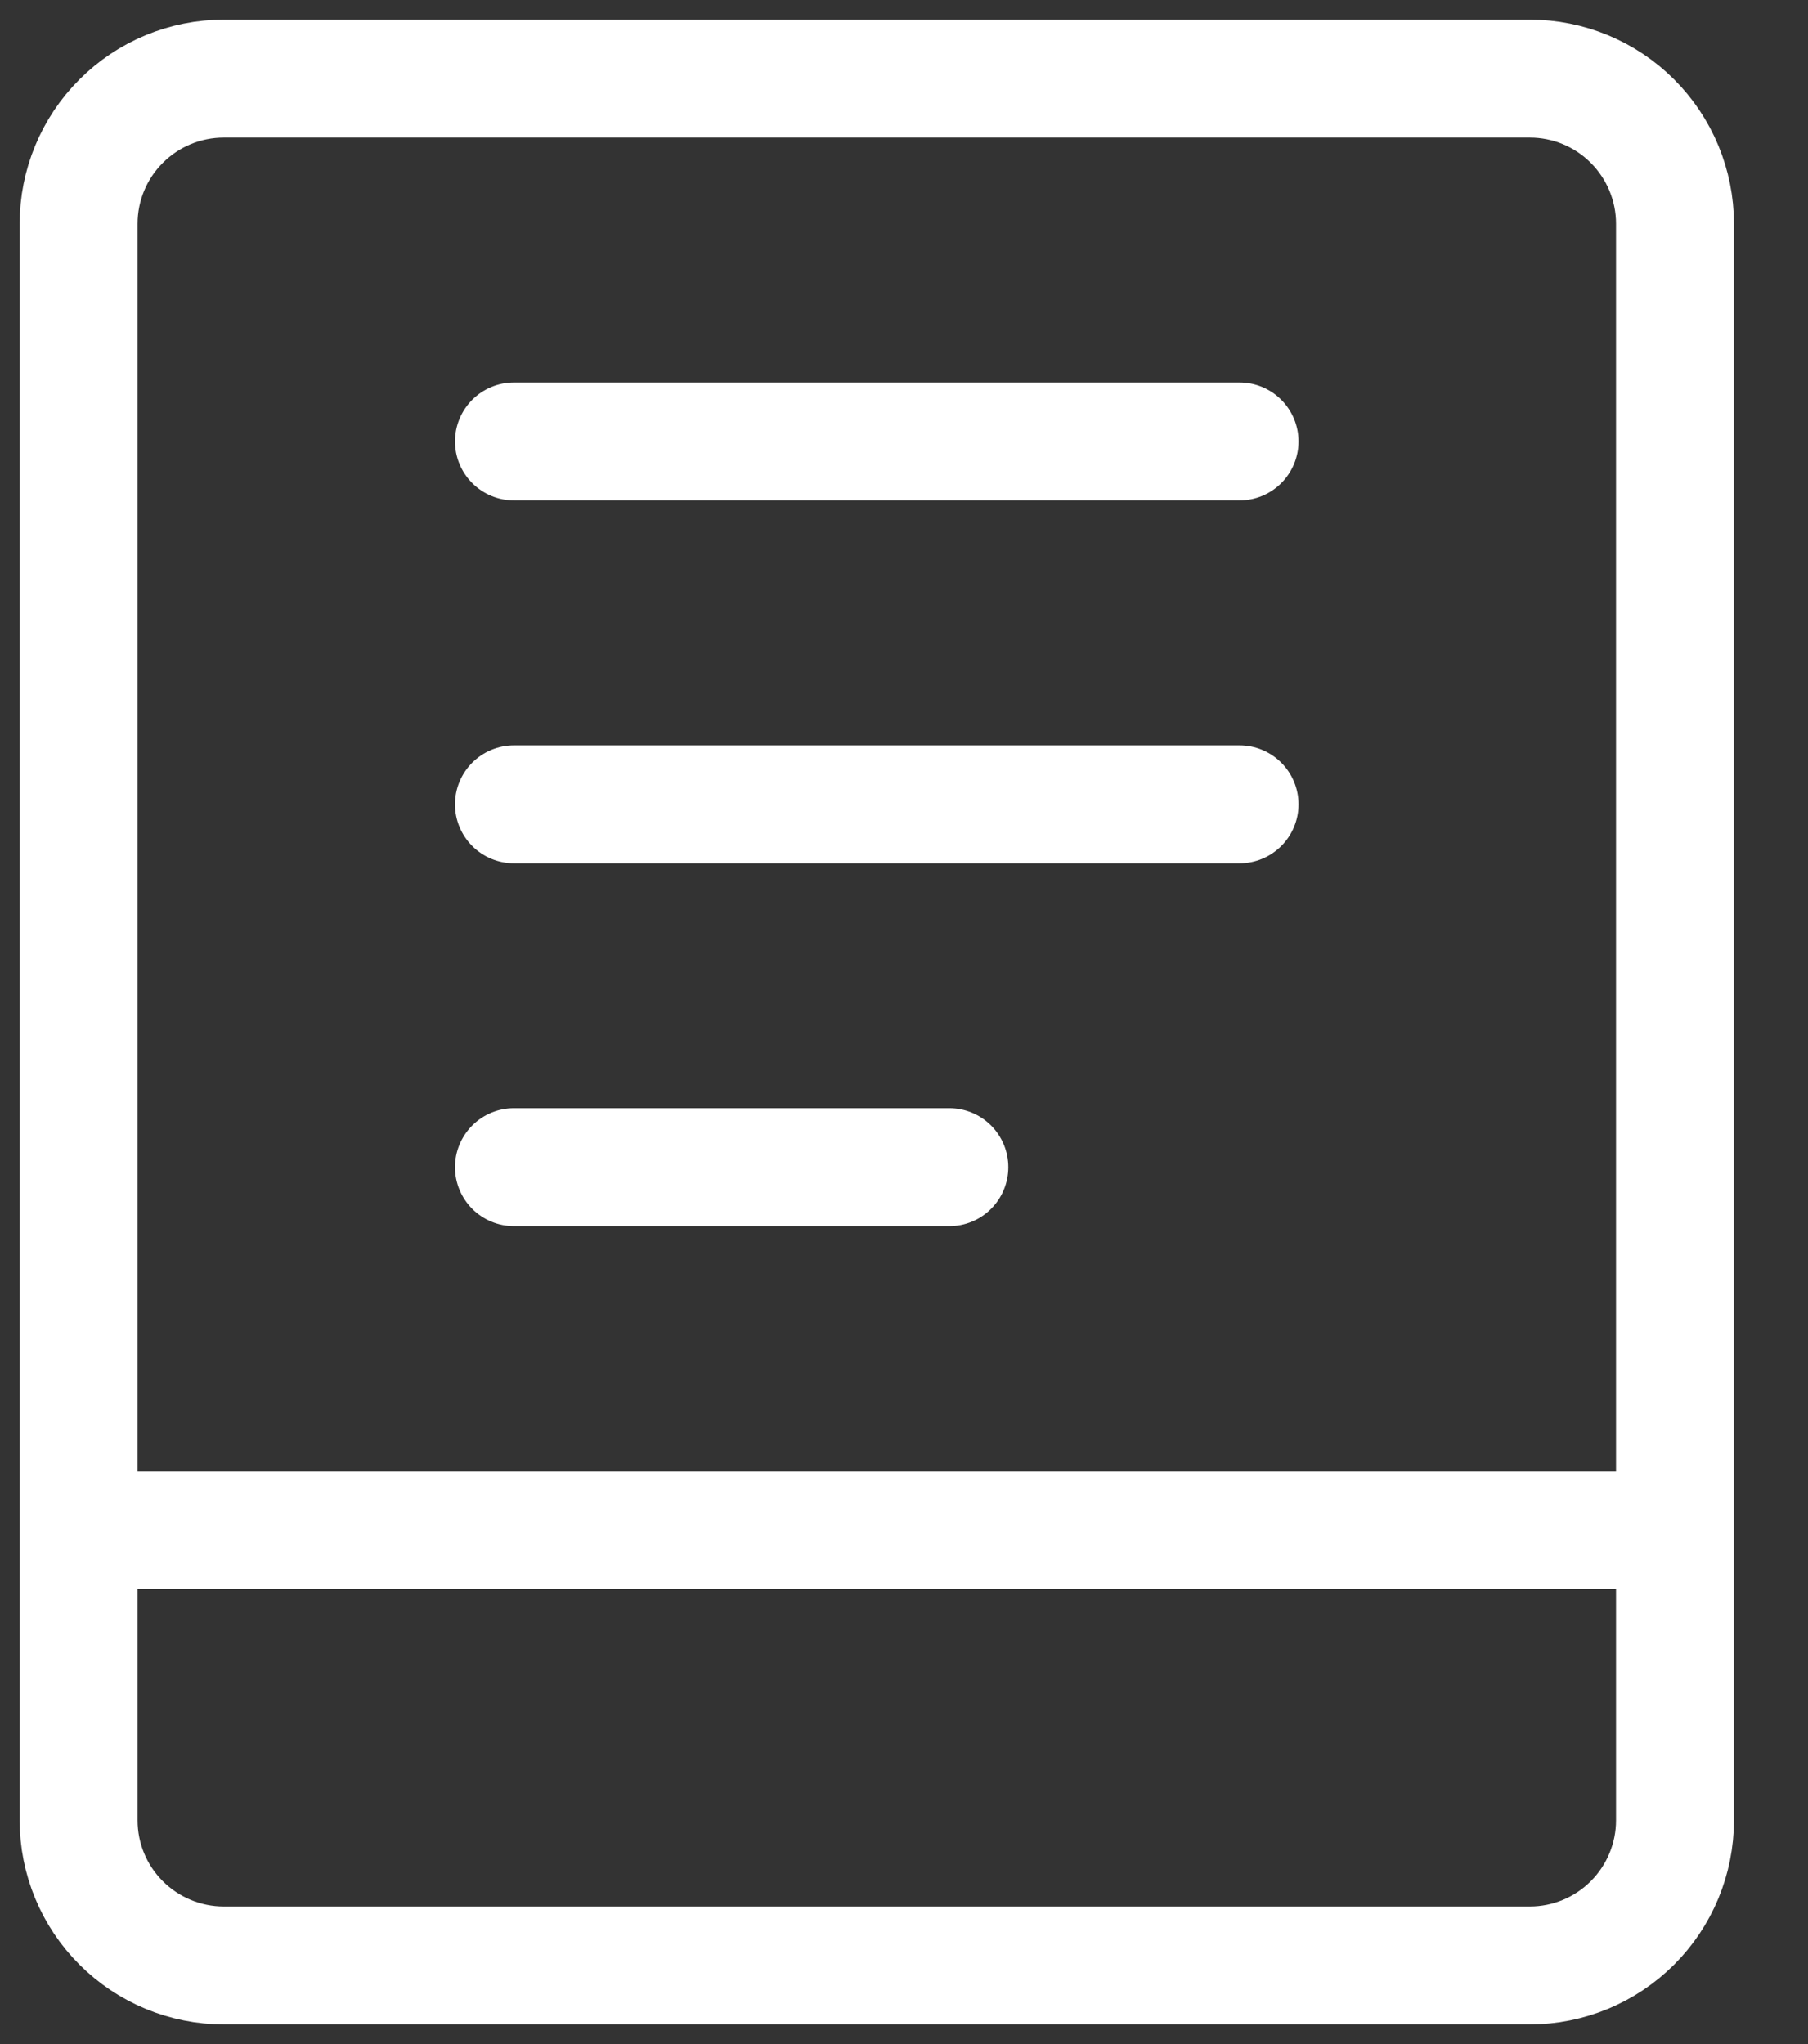 <svg width="23" height="26" viewBox="0 0 23 26" fill="none" xmlns="http://www.w3.org/2000/svg">
<rect x="0" y="0" width="23" height="26" fill="#333333" stroke="none"/>
<path d="M1 19.462H21.308M6.538 5.615H15.769M6.538 10.231H15.769M6.538 14.846H12.077M19.462 1H2.846C2.357 1 1.887 1.194 1.541 1.541C1.194 1.887 1 2.357 1 2.846V23.154C1 23.643 1.194 24.113 1.541 24.459C1.887 24.805 2.357 25 2.846 25H19.462C19.951 25 20.421 24.805 20.767 24.459C21.113 24.113 21.308 23.643 21.308 23.154V2.846C21.308 2.357 21.113 1.887 20.767 1.541C20.421 1.194 19.951 1 19.462 1Z" stroke="white" stroke-width="1.5" stroke-linecap="round" stroke-linejoin="round"/>
</svg>
